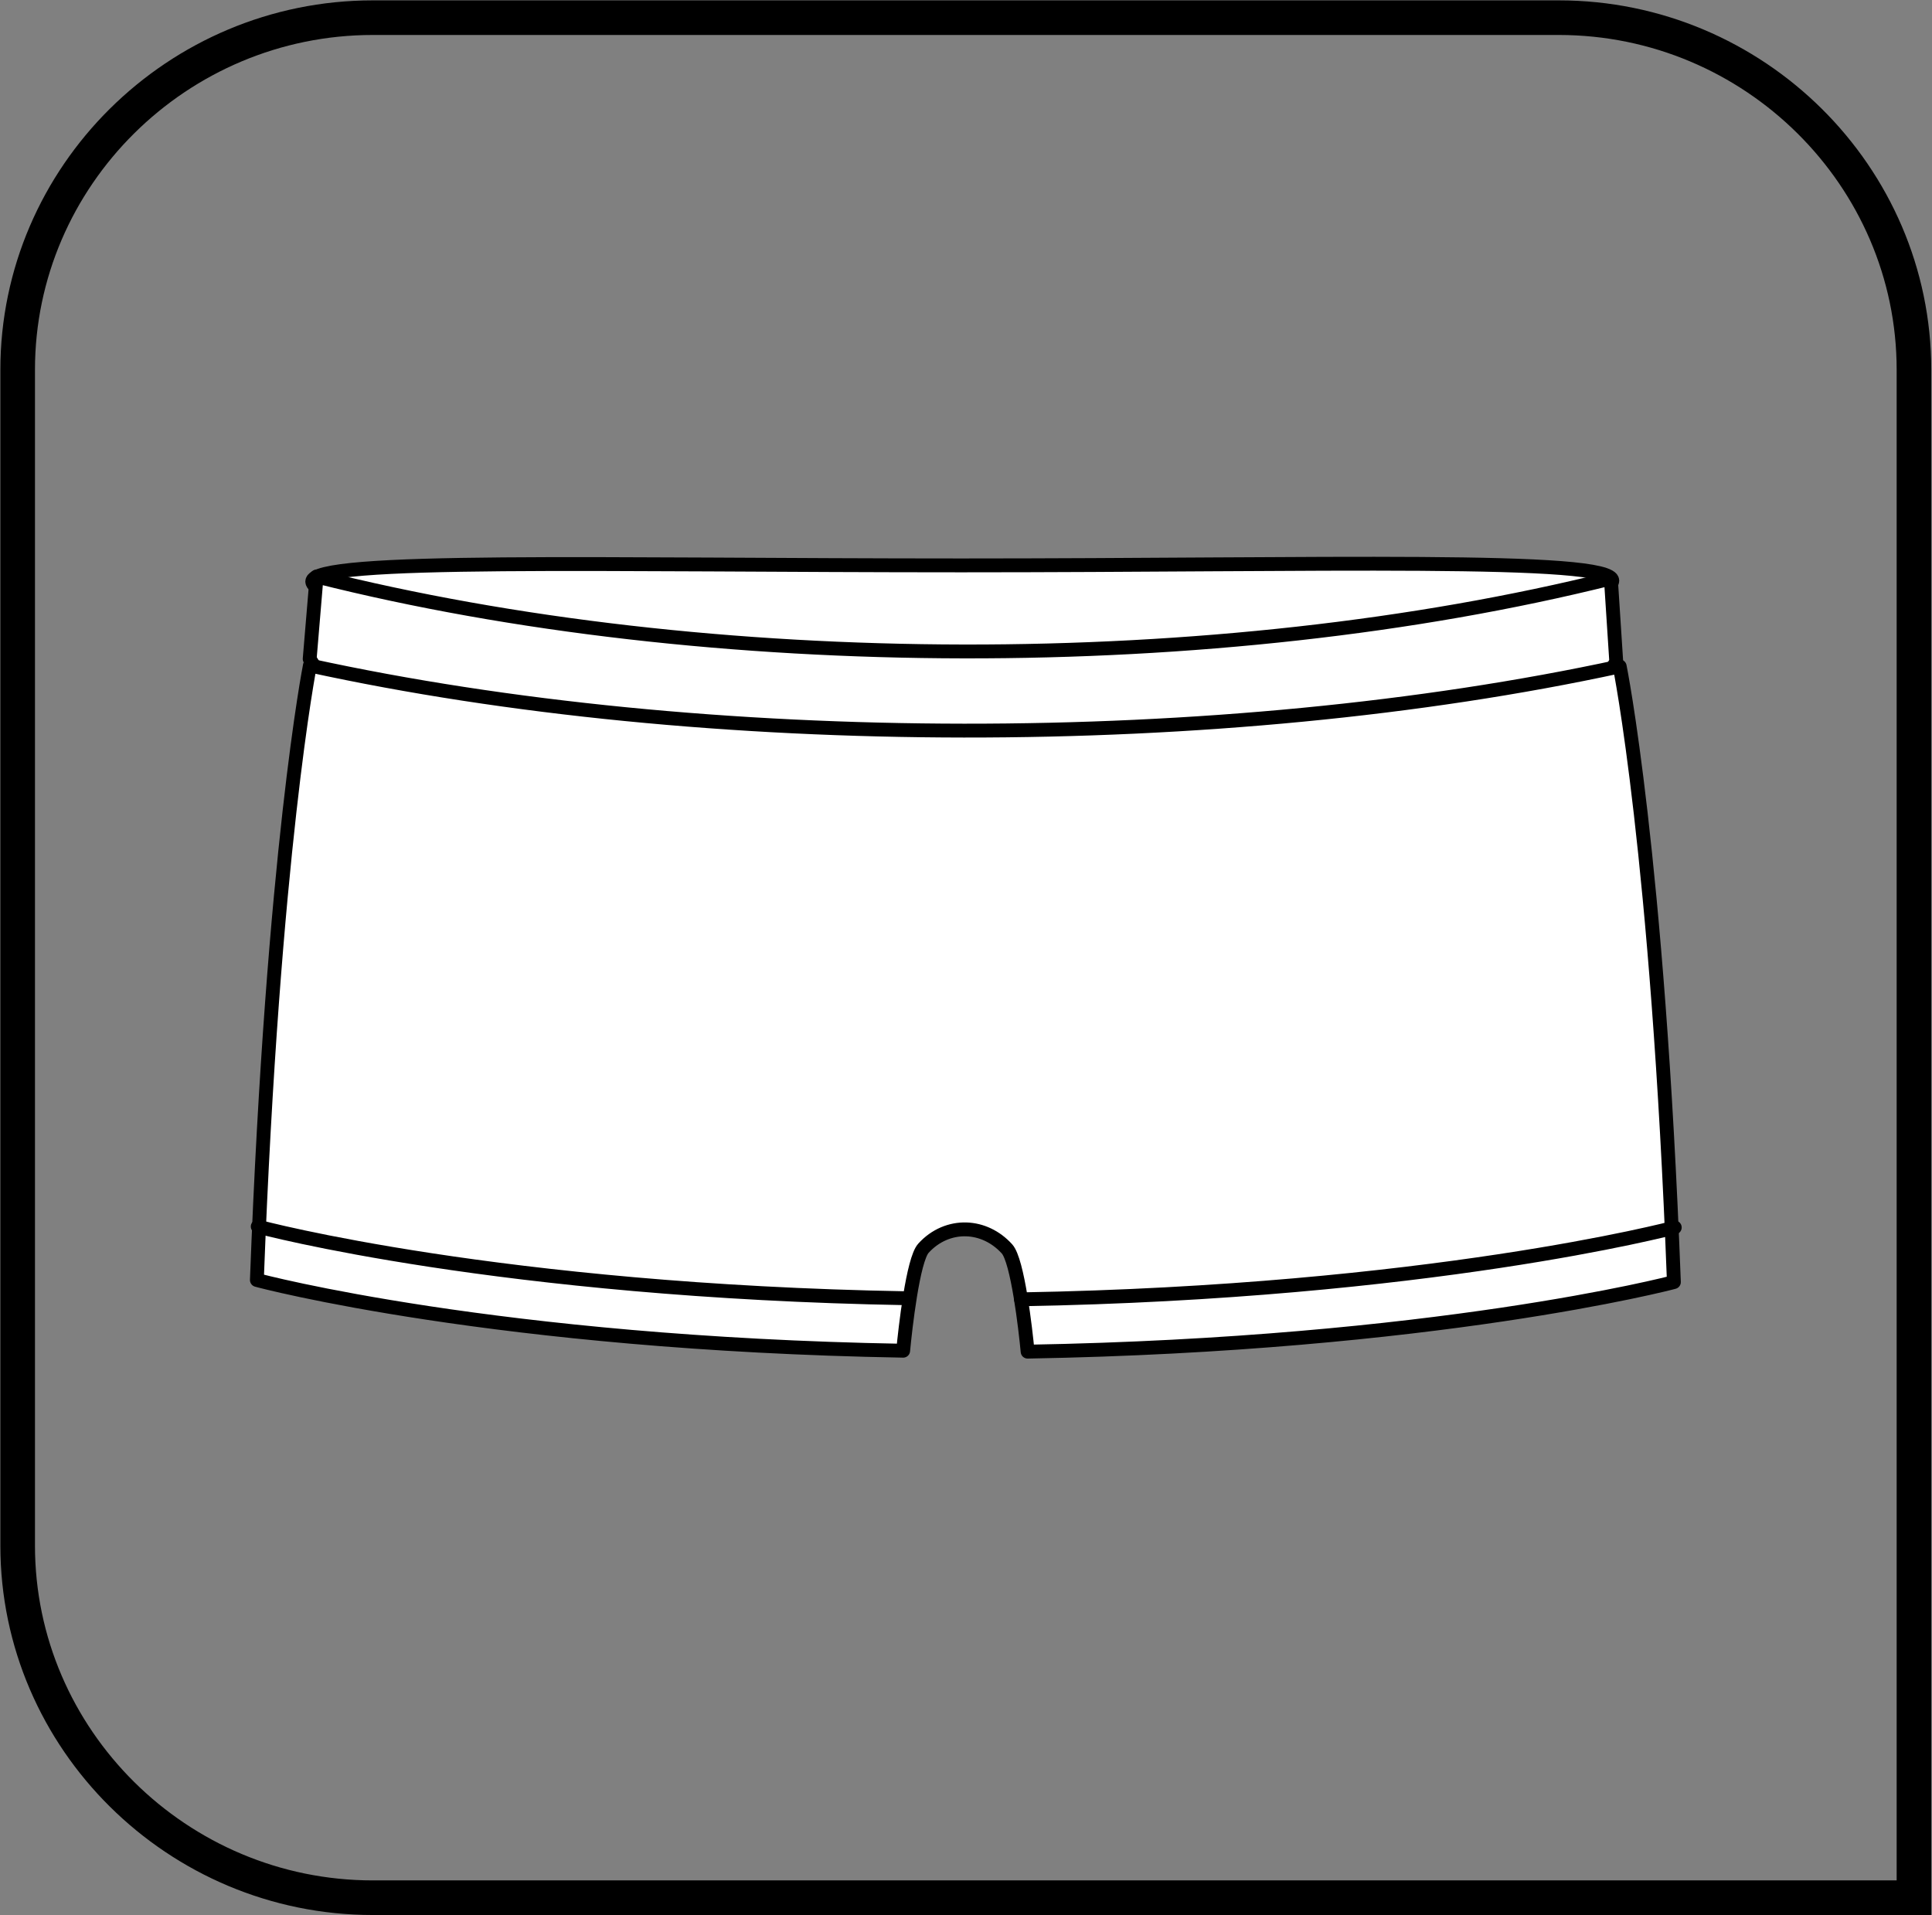 <svg xmlns="http://www.w3.org/2000/svg" fill="none" viewBox="0 0 1859 1843" height="1843" width="1859">
<rect x="0" y="0" width="1859" height="1843" fill="#808080" stroke="none"/>
<path stroke-miterlimit="10" stroke-width="33.3" stroke="black" d="M358.733 17H1499.91C1687.86 17 1841.64 169.46 1841.64 355.817V1826H358.733C170.775 1826 17 1673.54 17 1487.2V355.817C17 169.46 170.775 17 358.733 17Z" clip-rule="evenodd" fill-rule="evenodd"></path>
<path stroke-linejoin="round" stroke-linecap="round" stroke-miterlimit="2.613" stroke-width="13.333" stroke="black" fill="white" d="M925.085 544.029C1268.69 544.029 1551.39 535.27 1551.39 558.779C1551.39 582.285 1267.87 634.902 924.258 634.902C580.648 634.902 300.435 583.101 300.435 559.592C300.435 536.086 581.464 544.029 925.085 544.029Z" clip-rule="evenodd" fill-rule="evenodd"></path>
<path stroke-linejoin="round" stroke-linecap="round" stroke-miterlimit="2.613" stroke-width="13.333" stroke="black" fill="white" d="M1549.99 556.645C1171.14 651.079 682.417 650.007 304.624 554.729L297.979 633.991L324.044 676.595C324.044 676.595 826.479 735.985 926.586 728.022C1026.68 738.69 1529.12 679.306 1529.12 679.306L1555.18 636.696L1549.99 556.645H1549.99Z" clip-rule="evenodd" fill-rule="evenodd"></path>
<path stroke-linejoin="round" stroke-linecap="round" stroke-miterlimit="2.613" stroke-width="13.333" stroke="black" fill="white" d="M869.03 1299.68C477.672 1292.83 250.259 1232.59 247.171 1231.62C262.723 819.164 298.191 640.346 298.191 640.346C678.782 723.32 1175.37 724.171 1558.51 641.233C1558.51 641.233 1595.09 821.172 1610.64 1233.63C1607.55 1234.59 1380.14 1293.72 988.793 1300.57C986.743 1279.02 979.224 1213.02 968.906 1201.66C958.053 1189.72 944.02 1183.41 929.959 1182.94C915.045 1182.44 899.999 1188.45 888.562 1201.06C878.451 1212.21 871.088 1278.06 869.027 1299.68L869.03 1299.68Z" clip-rule="evenodd" fill-rule="evenodd"></path>
<path stroke-linejoin="round" stroke-linecap="round" stroke-miterlimit="2.613" stroke-width="13.333" stroke="black" d="M1611.47 1181.08C1608.38 1182.04 1373.78 1243.38 982.429 1250.23M872.453 1249.19C481.096 1242.34 251.087 1181.16 247.999 1180.19"></path>
</svg>
